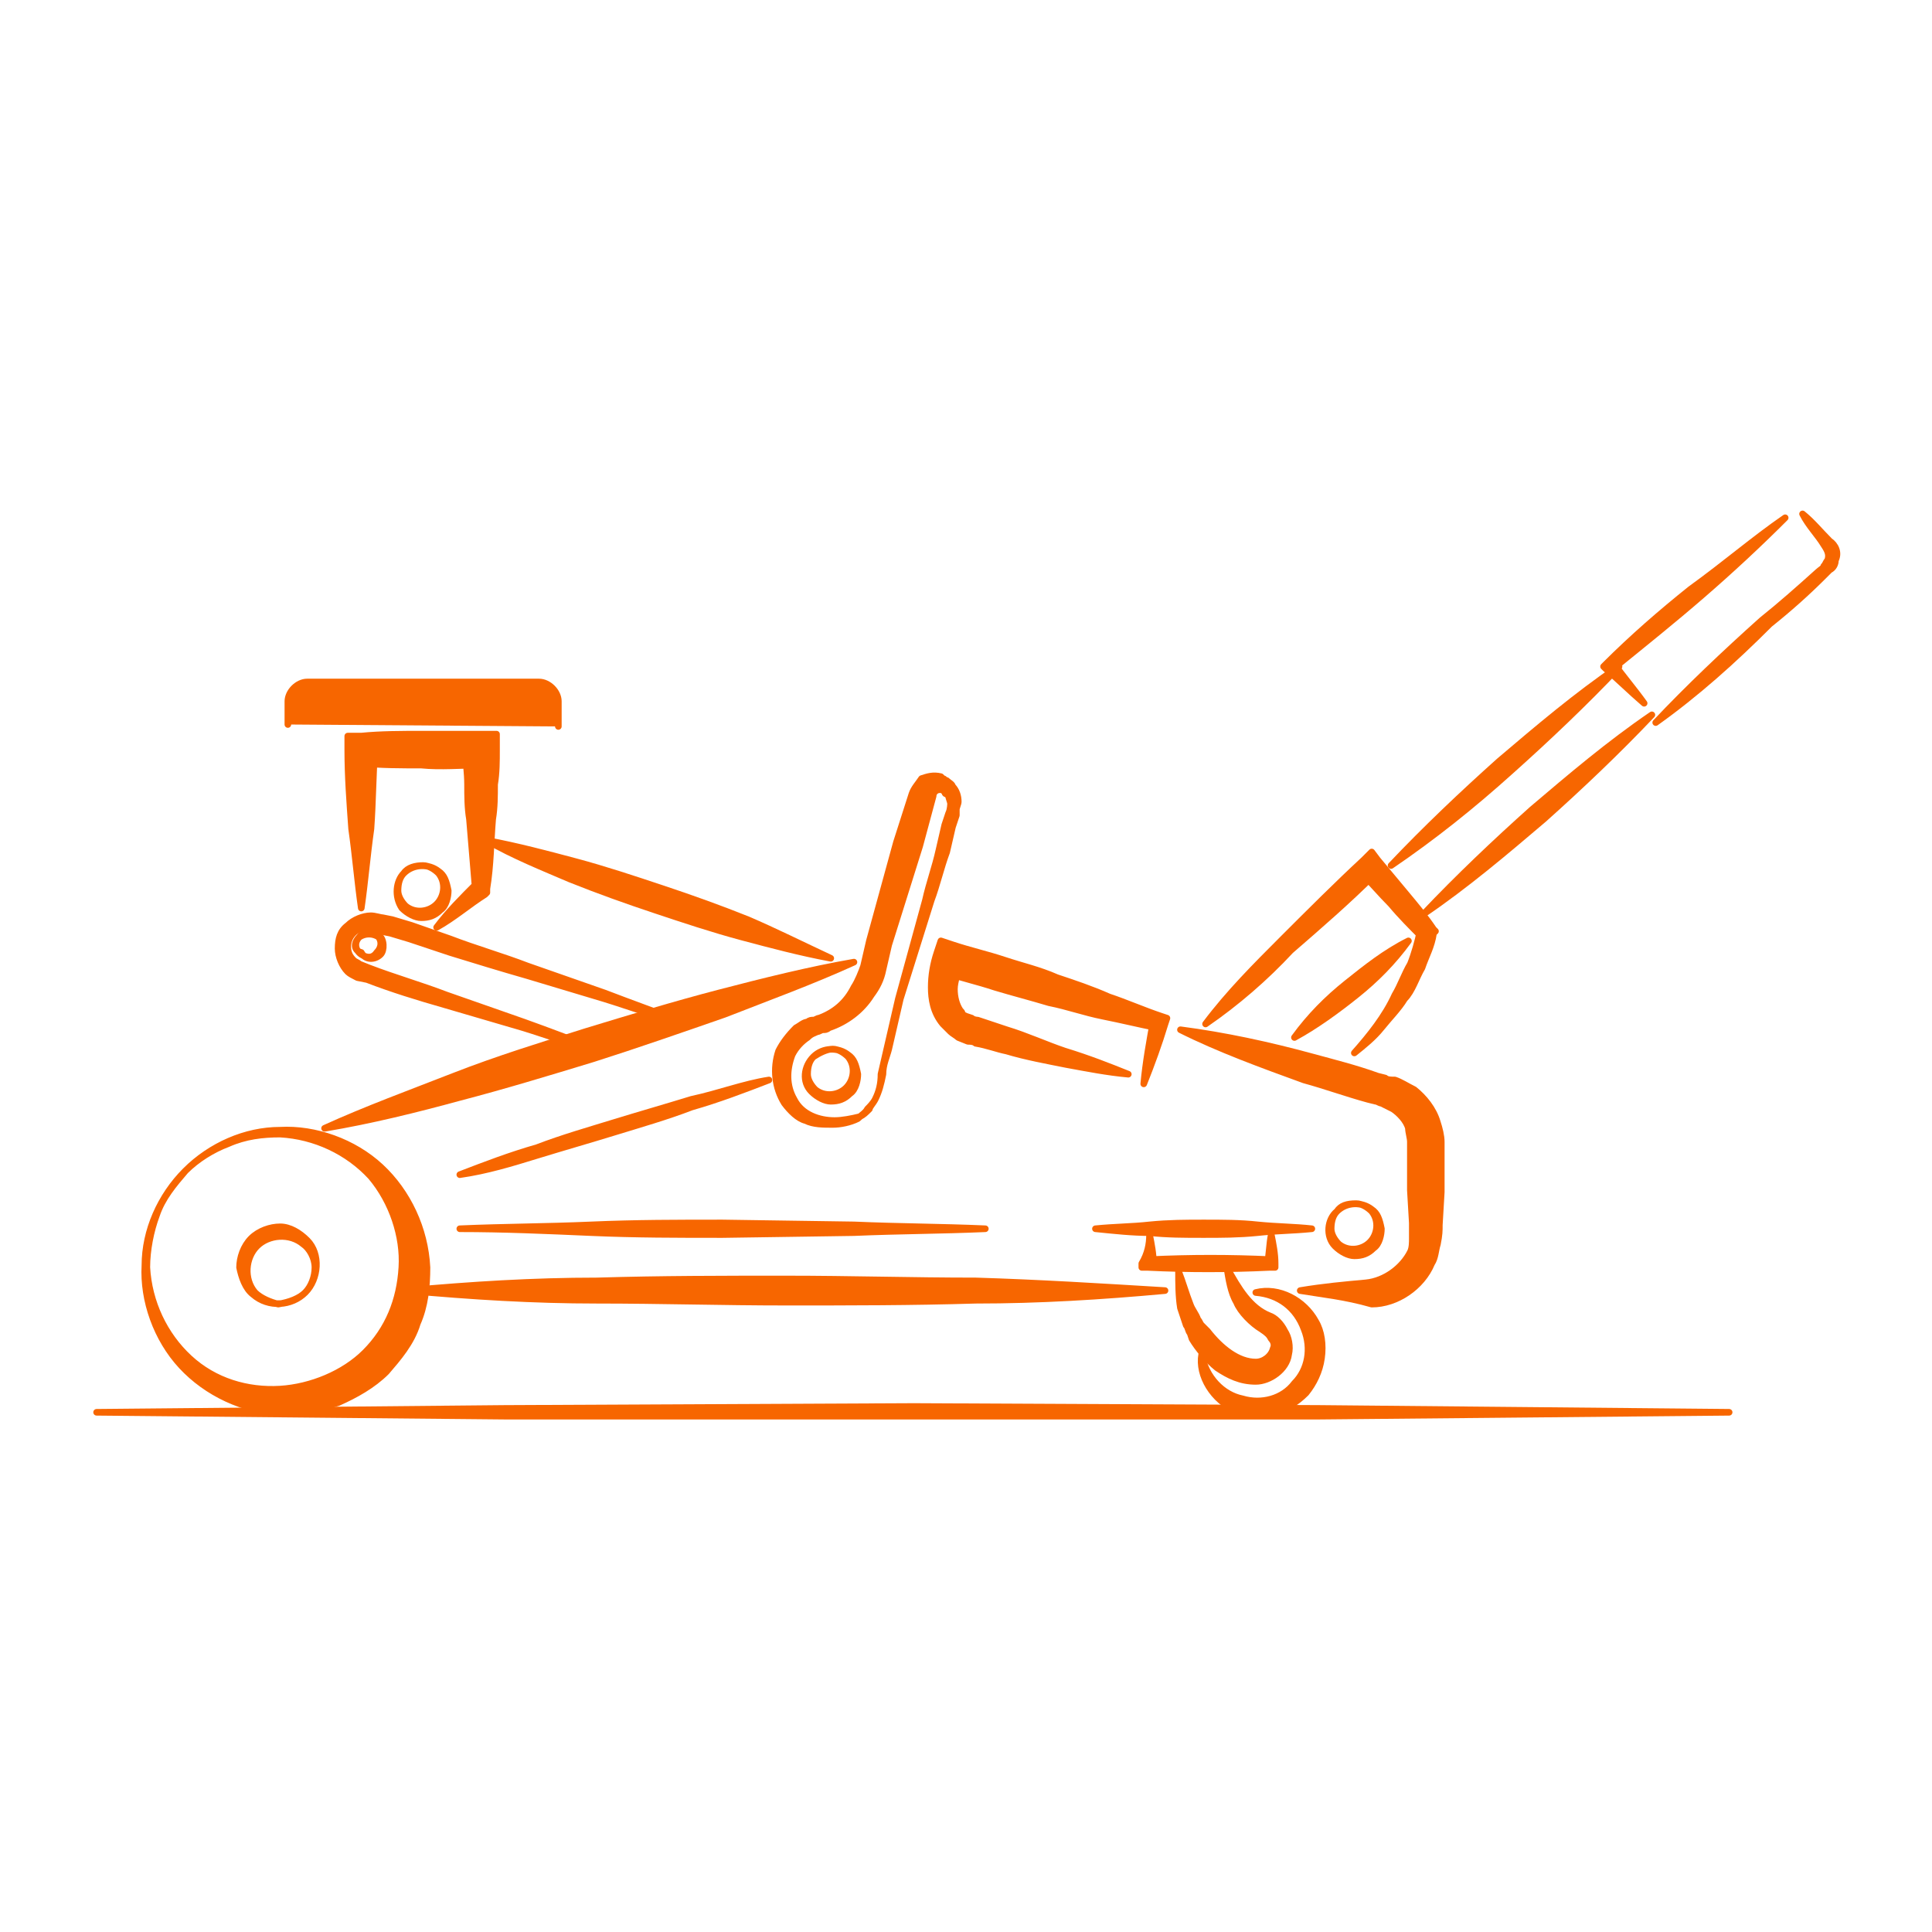<?xml version="1.0" encoding="utf-8"?>
<!-- Generator: Adobe Illustrator 22.1.0, SVG Export Plug-In . SVG Version: 6.00 Build 0)  -->
<svg version="1.1" id="Layer_1" xmlns="http://www.w3.org/2000/svg" xmlns:xlink="http://www.w3.org/1999/xlink" x="0px" y="0px"
	 viewBox="0 0 100 100" style="enable-background:new 0 0 100 100;" xml:space="preserve">
<style type="text/css">
	.st0{fill:#F76600;stroke:#F76600;stroke-width:0.342;stroke-linecap:round;stroke-linejoin:round;stroke-miterlimit:10;}
</style>
<g>
	<g>
		<path class="st0" d="M21.1,66.8c3.3-0.3,6.5-0.5,9.8-0.5c3.3-0.1,6.5-0.1,9.8-0.1s6.5,0.1,9.8,0.1c3.3,0.1,6.5,0.3,9.8,0.5
			c-3.3,0.3-6.5,0.5-9.8,0.5c-3.3,0.1-6.5,0.1-9.8,0.1s-6.5-0.1-9.8-0.1S24.4,67.1,21.1,66.8z"/>
	</g>
	<g>
		<path class="st0" d="M67.3,66.8c1.2-0.2,2.3-0.3,3.4-0.4c1-0.1,1.9-0.8,2.3-1.6c0.1-0.2,0.1-0.5,0.1-0.7c0-0.2,0-0.5,0-0.8
			l-0.1-1.7v-1.7c0-0.3,0-0.6,0-0.8c0-0.2-0.1-0.5-0.1-0.7c-0.1-0.4-0.5-0.8-0.8-1c-0.2-0.1-0.4-0.2-0.6-0.3c-0.1,0-0.2-0.1-0.3-0.1
			l-0.4-0.1c-1.1-0.3-2.2-0.7-3.3-1c-2.2-0.8-4.4-1.6-6.4-2.6c2.3,0.3,4.6,0.8,6.8,1.4c1.1,0.3,2.3,0.6,3.4,1l0.4,0.1
			c0.1,0.1,0.3,0.1,0.5,0.1c0.3,0.1,0.6,0.3,1,0.5c0.5,0.4,1,1,1.2,1.7c0.1,0.3,0.2,0.7,0.2,1c0,0.4,0,0.6,0,0.9v1.7l-0.1,1.7
			c0,0.3,0,0.5-0.1,1c-0.1,0.3-0.1,0.7-0.3,1c-0.5,1.2-1.8,2.1-3.1,2.1C69.6,67.1,68.5,67,67.3,66.8z"/>
	</g>
	<g>
		<path class="st0" d="M16.8,58.4c2.2-1,4.4-1.8,6.7-2.7s4.6-1.6,6.8-2.3c2.3-0.7,4.6-1.4,6.9-2c2.3-0.6,4.7-1.2,7-1.6
			c-2.2,1-4.4,1.8-6.7,2.7c-2.3,0.8-4.6,1.6-6.8,2.3c-2.3,0.7-4.6,1.4-6.9,2C21.6,57.4,19.2,58,16.8,58.4z"/>
	</g>
	<g>
		<path class="st0" d="M23.8,60.8c1.3-0.5,2.6-1,4-1.4c1.3-0.5,2.7-0.9,4-1.3c1.3-0.4,2.7-0.8,4-1.2c1.4-0.3,2.7-0.8,4-1
			c-1.3,0.5-2.6,1-4,1.4c-1.3,0.5-2.7,0.9-4,1.3s-2.7,0.8-4,1.2C26.5,60.2,25.2,60.6,23.8,60.8z"/>
	</g>
	<g>
		<path class="st0" d="M31.1,54.4c-1.4-0.3-2.7-0.8-4-1.2L23,52c-1.4-0.4-2.7-0.8-4-1.3l-0.5-0.1c-0.2-0.1-0.4-0.2-0.5-0.3
			c-0.3-0.3-0.5-0.8-0.5-1.2c0-0.5,0.1-0.9,0.5-1.2c0.3-0.3,0.8-0.5,1.2-0.5c0.2,0,0.5,0.1,0.6,0.1l0.5,0.1l1,0.3l2,0.7
			c1.3,0.5,2.7,0.9,4,1.4l4,1.4c1.3,0.5,2.7,1,4,1.5c-1.4-0.3-2.7-0.8-4-1.2l-4-1.2c-1.4-0.4-2.7-0.8-4-1.2l-2.1-0.7l-1-0.3
			C19.6,48.2,19.2,48,19,48c-0.5,0-1,0.4-1,1c0,0.3,0.1,0.5,0.3,0.7c0.1,0.1,0.2,0.1,0.3,0.2l0.5,0.2c1.3,0.5,2.7,0.9,4,1.4l4,1.4
			C28.5,53.4,29.8,53.9,31.1,54.4z"/>
	</g>
	<g>
		<path class="st0" d="M18.7,47c-0.2-1.4-0.3-2.7-0.5-4.1c-0.1-1.4-0.2-2.7-0.2-4.1v-0.7h0.7c1-0.1,2.1-0.1,3.1-0.1c1,0,2.1,0,3.1,0
			h0.8v0.8c0,0.6,0,1.2-0.1,1.8c0,0.6,0,1.2-0.1,1.8c-0.1,1.2-0.1,2.4-0.3,3.6v0.2l-0.1,0.1c-0.8,0.5-1.6,1.2-2.5,1.7
			c0.6-0.8,1.3-1.5,2.1-2.3l-0.1,0.3c-0.1-1.2-0.2-2.4-0.3-3.6c-0.1-0.6-0.1-1.2-0.1-1.8c0-0.6-0.1-1.2-0.1-1.8l0.8,0.8
			c-1,0-2.1,0.1-3.1,0c-1,0-2.1,0-3.1-0.1l0.7-0.7c-0.1,1.4-0.1,2.7-0.2,4.1C19,44.3,18.9,45.6,18.7,47z"/>
	</g>
	<g>
		<path class="st0" d="M20.9,45.2c0.5-0.5,1.3-0.5,1.8-0.1c0.3,0.2,0.4,0.5,0.5,1c0,0.3-0.1,0.8-0.4,1c-0.3,0.3-0.6,0.4-1,0.4
			c-0.3,0-0.7-0.2-1-0.5C20.4,46.4,20.5,45.6,20.9,45.2z M20.9,45.2c-0.2,0.2-0.3,0.5-0.3,0.9c0,0.3,0.2,0.6,0.4,0.8
			c0.5,0.4,1.2,0.3,1.6-0.1c0.4-0.4,0.5-1.1,0.1-1.6c-0.2-0.2-0.5-0.4-0.8-0.4C21.5,44.8,21.1,44.9,20.9,45.2z"/>
	</g>
	<g>
		<path class="st0" d="M18.6,48.5c0.2-0.3,0.7-0.3,1-0.1c0.3,0.2,0.3,0.8,0.1,1c-0.3,0.3-0.8,0.3-1-0.1
			C18.3,49.2,18.3,48.8,18.6,48.5z M18.6,48.5c-0.3,0.3-0.2,0.7,0.1,0.9s0.6,0.2,0.8-0.1c0.2-0.2,0.3-0.5,0.1-0.8
			C19.3,48.3,18.9,48.3,18.6,48.5z"/>
	</g>
	<g>
		<path class="st0" d="M42.1,54.7c0.5-0.5,1.3-0.5,1.8-0.1c0.3,0.2,0.4,0.5,0.5,1c0,0.3-0.1,0.8-0.4,1c-0.3,0.3-0.6,0.4-1,0.4
			c-0.3,0-0.7-0.2-1-0.5C41.5,56,41.6,55.2,42.1,54.7z M42.1,54.7c-0.2,0.2-0.3,0.5-0.3,0.9c0,0.3,0.2,0.6,0.4,0.8
			c0.5,0.4,1.2,0.3,1.6-0.1s0.5-1.1,0.1-1.6c-0.2-0.2-0.5-0.4-0.8-0.4S42.4,54.5,42.1,54.7z"/>
	</g>
	<g>
		<path class="st0" d="M69.2,62.7c0.5-0.5,1.3-0.5,1.8-0.1c0.3,0.2,0.4,0.5,0.5,1c0,0.3-0.1,0.8-0.4,1c-0.3,0.3-0.6,0.4-1,0.4
			c-0.3,0-0.7-0.2-1-0.5C68.6,64,68.7,63.1,69.2,62.7z M69.2,62.7c-0.2,0.2-0.3,0.5-0.3,0.9c0,0.3,0.2,0.6,0.4,0.8
			c0.5,0.4,1.2,0.3,1.6-0.1c0.4-0.4,0.5-1.1,0.1-1.6c-0.2-0.2-0.5-0.4-0.8-0.4C69.7,62.3,69.4,62.4,69.2,62.7z"/>
	</g>
	<g>
		<path class="st0" d="M9.6,60.6c1.3-1.3,3.1-2.1,4.9-2.1c1.8-0.1,3.8,0.6,5.2,1.9s2.3,3.2,2.4,5.2c0,1-0.1,2-0.5,2.9
			c-0.3,1-1,1.8-1.6,2.5c-0.7,0.7-1.6,1.2-2.5,1.6c-1,0.3-1.9,0.5-2.9,0.5c-2-0.1-3.9-1-5.2-2.4c-1.3-1.4-2-3.4-1.9-5.2
			C7.5,63.7,8.3,61.9,9.6,60.6z M9.6,60.6c-0.6,0.7-1.2,1.4-1.5,2.3c-0.3,0.8-0.5,1.8-0.5,2.7c0.1,1.8,0.9,3.5,2.2,4.7
			s3,1.7,4.7,1.6c1.6-0.1,3.3-0.8,4.4-1.9c1.2-1.2,1.8-2.7,1.9-4.4c0.1-1.6-0.5-3.4-1.6-4.7c-1.2-1.3-2.9-2.1-4.7-2.2
			c-0.9,0-1.8,0.1-2.7,0.5C11,59.5,10.2,60,9.6,60.6z"/>
	</g>
	<g>
		<path class="st0" d="M15.8,66.9c-0.7,0.7-1.9,0.8-2.7,0.1c-0.4-0.3-0.6-0.9-0.7-1.4c0-0.5,0.2-1.1,0.6-1.5c0.4-0.4,1-0.6,1.5-0.6
			c0.5,0,1,0.3,1.4,0.7C16.6,64.9,16.5,66.2,15.8,66.9z M15.8,66.9c0.3-0.3,0.5-0.8,0.5-1.3c0-0.5-0.3-1-0.6-1.2
			c-0.7-0.6-1.8-0.5-2.4,0.1c-0.6,0.6-0.7,1.7-0.1,2.4c0.3,0.3,0.8,0.5,1.2,0.6C15,67.4,15.5,67.2,15.8,66.9z"/>
	</g>
	<g>
		<path class="st0" d="M45.3,56.9c0.2-0.4,0.3-0.8,0.3-1.3c0.1-0.4,0.2-0.9,0.3-1.3l0.6-2.6l1.4-5.1c0.2-0.9,0.5-1.7,0.7-2.6
			l0.3-1.3l0.2-0.6c0.1-0.2,0.1-0.5,0.1-0.5c0-0.1-0.1-0.3-0.1-0.4c-0.1-0.1-0.1-0.1-0.1-0.1c0,0-0.1,0-0.1-0.1l-0.1-0.1
			c-0.3-0.1-0.5,0.1-0.5,0.3l-0.7,2.6L46,48.9l-0.3,1.3c-0.1,0.5-0.3,0.9-0.6,1.3c-0.5,0.8-1.3,1.4-2.2,1.7
			c-0.1,0.1-0.2,0.1-0.3,0.1c-0.1,0-0.2,0.1-0.3,0.1c-0.2,0.1-0.3,0.1-0.5,0.3c-0.3,0.2-0.6,0.5-0.8,0.9c-0.3,0.8-0.3,1.6,0.1,2.3
			c0.4,0.8,1.3,1.1,2.1,1.1c0.4,0,0.9-0.1,1.3-0.2c0.2-0.1,0.3-0.2,0.5-0.4C45,57.3,45.2,57.1,45.3,56.9z M45.3,56.9
			c-0.1,0.2-0.3,0.4-0.4,0.5c-0.1,0.2-0.3,0.3-0.5,0.5c-0.4,0.2-0.9,0.3-1.3,0.3c-0.5,0-1,0-1.4-0.2c-0.4-0.1-0.8-0.5-1.1-0.9
			c-0.5-0.8-0.6-1.8-0.3-2.7c0.2-0.4,0.5-0.8,0.9-1.2c0.2-0.1,0.4-0.3,0.6-0.3c0.1-0.1,0.2-0.1,0.3-0.1c0.1,0,0.2-0.1,0.3-0.1
			c0.8-0.3,1.4-0.8,1.8-1.6c0.2-0.3,0.4-0.8,0.5-1.1l0.3-1.3l1.4-5.1l0.8-2.5c0.1-0.3,0.3-0.5,0.5-0.8c0.3-0.1,0.6-0.2,1-0.1
			l0.1,0.1c0.1,0,0.1,0.1,0.2,0.1c0.1,0.1,0.3,0.2,0.3,0.3c0.2,0.2,0.3,0.5,0.3,0.8c0,0.1-0.1,0.3-0.1,0.4l0,0.3l-0.2,0.6l-0.3,1.3
			c-0.3,0.8-0.5,1.7-0.8,2.5l-1.6,5.1L46,54.3c-0.1,0.4-0.3,0.8-0.3,1.3C45.6,56.1,45.5,56.5,45.3,56.9z"/>
	</g>
	<path class="st0" d="M28.9,37.6v-1.3c0-0.5-0.5-1-1-1h-12c-0.5,0-1,0.5-1,1v1.2"/>
	<g>
		<path class="st0" d="M43,49.6c-1.6-0.3-3.1-0.7-4.6-1.1s-3-0.9-4.5-1.4c-1.5-0.5-2.9-1-4.4-1.6c-1.4-0.6-2.9-1.2-4.3-2
			c1.6,0.3,3.1,0.7,4.6,1.1c1.5,0.4,3,0.9,4.5,1.4c1.5,0.5,2.9,1,4.4,1.6C40.1,48.2,41.5,48.9,43,49.6z"/>
	</g>
	<g>
		<g>
			<path class="st0" d="M56.7,63.6c1-0.1,1.9-0.1,2.8-0.2c1-0.1,1.9-0.1,2.8-0.1c1,0,1.9,0,2.8,0.1c1,0.1,1.9,0.1,2.8,0.2
				c-1,0.1-1.9,0.1-2.8,0.2c-1,0.1-1.9,0.1-2.8,0.1c-1,0-1.9,0-2.8-0.1C58.6,63.8,57.7,63.7,56.7,63.6z"/>
		</g>
		<g>
			<path class="st0" d="M65,66.9c1.2-0.3,2.5,0.4,3.1,1.5c0.3,0.5,0.4,1.2,0.3,1.9c-0.1,0.7-0.4,1.3-0.8,1.8c-0.5,0.5-1,0.8-1.7,1
				c-0.6,0.1-1.3,0.1-1.9-0.1c-1.2-0.5-2-1.8-1.8-2.9c0.2,1.2,1.1,2.1,2.1,2.3c1,0.3,2.1,0,2.7-0.8c0.7-0.7,0.9-1.8,0.5-2.8
				C67.1,67.7,66.2,67,65,66.9z"/>
		</g>
		<g>
			<path class="st0" d="M59.5,63.9c0.1,0.5,0.2,1,0.2,1.5l-0.2-0.2c2.1-0.1,4.2-0.1,6.3,0l-0.2,0.2c0.1-0.5,0.1-1,0.2-1.5
				c0.1,0.5,0.2,1,0.2,1.5v0.2h-0.3c-2.1,0.1-4.2,0.1-6.3,0h-0.3v-0.2C59.4,64.9,59.5,64.4,59.5,63.9z"/>
		</g>
		<g>
			<path class="st0" d="M61,65.8c0.2,0.5,0.4,1.2,0.6,1.7c0.1,0.3,0.3,0.5,0.4,0.8c0.1,0.1,0.1,0.2,0.2,0.3l0.3,0.3
				c0.7,0.9,1.6,1.6,2.5,1.6c0.4,0,0.8-0.3,0.9-0.7c0.1-0.2,0-0.4-0.1-0.5c-0.1-0.2-0.2-0.3-0.5-0.5c-0.5-0.3-1.1-0.9-1.3-1.4
				c-0.3-0.5-0.4-1.2-0.5-1.8c0.6,1.1,1.2,2.1,2.2,2.5c0.3,0.1,0.6,0.4,0.8,0.8c0.2,0.3,0.3,0.8,0.2,1.2c-0.1,0.8-1,1.4-1.7,1.4
				c-0.8,0-1.4-0.3-2-0.7c-0.5-0.4-1-1-1.3-1.5L61.6,69c-0.1-0.1-0.1-0.3-0.2-0.4c-0.1-0.3-0.2-0.6-0.3-0.9C61,67.1,61,66.4,61,65.8
				z"/>
		</g>
	</g>
	<g>
		<path class="st0" d="M58.4,55.6c-1.1-0.1-2.1-0.3-3.2-0.5c-1-0.2-2.1-0.4-3.1-0.7c-0.5-0.1-1-0.3-1.6-0.4
			c-0.1-0.1-0.3-0.1-0.4-0.1l-0.5-0.2c-0.1-0.1-0.3-0.2-0.4-0.3c-0.1-0.1-0.3-0.3-0.4-0.4c-0.5-0.6-0.6-1.3-0.6-1.9s0.1-1.2,0.3-1.8
			l0.2-0.6l0.6,0.2c0.9,0.3,1.8,0.5,2.7,0.8c0.9,0.3,1.8,0.5,2.7,0.9c0.9,0.3,1.8,0.6,2.7,1c0.9,0.3,1.8,0.7,2.7,1l0.3,0.1l-0.1,0.3
			c-0.3,1-0.7,2.1-1.1,3.1c0.1-1.1,0.3-2.2,0.5-3.3l0.2,0.4c-1-0.2-1.8-0.4-2.8-0.6s-1.8-0.5-2.8-0.7c-1-0.3-1.8-0.5-2.8-0.8
			c-0.9-0.3-1.8-0.5-2.7-0.8l0.9-0.4c-0.1,0.4-0.3,0.9-0.3,1.3s0.1,0.8,0.3,1.1c0.1,0.1,0.1,0.1,0.1,0.2l0.2,0.1l0.3,0.1
			c0.1,0.1,0.3,0.1,0.3,0.1l1.5,0.5c1,0.3,2.1,0.8,3,1.1C56.4,54.8,57.4,55.2,58.4,55.6z"/>
	</g>
	<g>
		<path class="st0" d="M23.8,63.6c2.3-0.1,4.5-0.1,6.8-0.2c2.3-0.1,4.5-0.1,6.8-0.1l6.8,0.1c2.3,0.1,4.5,0.1,6.8,0.2
			c-2.3,0.1-4.5,0.1-6.8,0.2l-6.8,0.1c-2.3,0-4.5,0-6.8-0.1C28.3,63.7,26.1,63.6,23.8,63.6z"/>
	</g>
	<g>
		<polygon class="st0" points="5,73.1 15.6,73 26.1,72.9 47.3,72.8 68.3,72.9 78.9,73 89.5,73.1 78.9,73.2 68.3,73.3 47.3,73.3 
			26.1,73.3 15.6,73.2 		"/>
	</g>
	<g>
		<g>
			<path class="st0" d="M62.4,53c1.2-1.6,2.6-3,4-4.4c1.4-1.4,2.8-2.8,4.2-4.1l0.4-0.4l0.3,0.4c0.5,0.6,1,1.2,1.5,1.8
				c0.5,0.6,1,1.2,1.4,1.8l0.1,0.1l-0.1,0.1c-0.1,0.7-0.4,1.2-0.6,1.8c-0.3,0.5-0.5,1.2-0.9,1.6c-0.3,0.5-0.8,1-1.2,1.5
				c-0.4,0.5-0.9,0.9-1.4,1.3c0.8-0.9,1.6-1.9,2.1-3c0.3-0.5,0.5-1.1,0.8-1.6c0.2-0.5,0.4-1.2,0.5-1.7l0.1,0.3
				c-0.5-0.5-1.1-1.1-1.6-1.7c-0.5-0.5-1.1-1.2-1.6-1.7l0.8,0.1c-1.4,1.4-2.9,2.7-4.4,4C65.5,50.6,64,51.9,62.4,53z"/>
		</g>
		<g>
			<path class="st0" d="M72.9,48.7c-0.8,1.1-1.7,2-2.7,2.8c-1,0.8-2.1,1.6-3.2,2.2c0.8-1.1,1.7-2,2.7-2.8
				C70.7,50.1,71.7,49.3,72.9,48.7z"/>
		</g>
		<g>
			<path class="st0" d="M72,44.8c1.8-1.9,3.7-3.7,5.6-5.4c2-1.7,4-3.4,6.2-4.9c-1.8,1.9-3.7,3.7-5.6,5.4
				C76.2,41.7,74.2,43.3,72,44.8z"/>
		</g>
		<g>
			<path class="st0" d="M73.7,47.3c1.8-1.9,3.7-3.7,5.6-5.4c2-1.7,4-3.4,6.2-4.9c-1.8,1.9-3.7,3.7-5.6,5.4
				C77.9,44.1,75.9,45.8,73.7,47.3z"/>
		</g>
		<g>
			<path class="st0" d="M92.4,26.8c-1.4,1.4-2.8,2.7-4.3,4c-1.5,1.3-3,2.5-4.6,3.8v-0.3c0.5,0.7,1.1,1.4,1.6,2.1
				c-0.7-0.6-1.3-1.2-2-1.8l-0.1-0.1l0.1-0.1c1.4-1.4,2.9-2.7,4.4-3.9C89.3,29.2,90.8,27.9,92.4,26.8z"/>
		</g>
		<g>
			<path class="st0" d="M85.7,37.4c1.7-1.8,3.6-3.6,5.5-5.3c1-0.8,1.9-1.6,2.9-2.5c0.1-0.1,0.3-0.2,0.3-0.3c0.1-0.1,0.1-0.2,0.2-0.3
				c0.1-0.3,0-0.5-0.2-0.8c-0.3-0.5-0.8-1-1.1-1.6c0.5,0.4,0.9,0.9,1.4,1.4c0.3,0.2,0.5,0.6,0.3,1c0,0.2-0.1,0.4-0.3,0.5
				c-0.1,0.1-0.2,0.2-0.3,0.3c-0.9,0.9-1.8,1.7-2.8,2.5C89.7,34.2,87.8,35.9,85.7,37.4z"/>
		</g>
	</g>
</g>
</svg>
